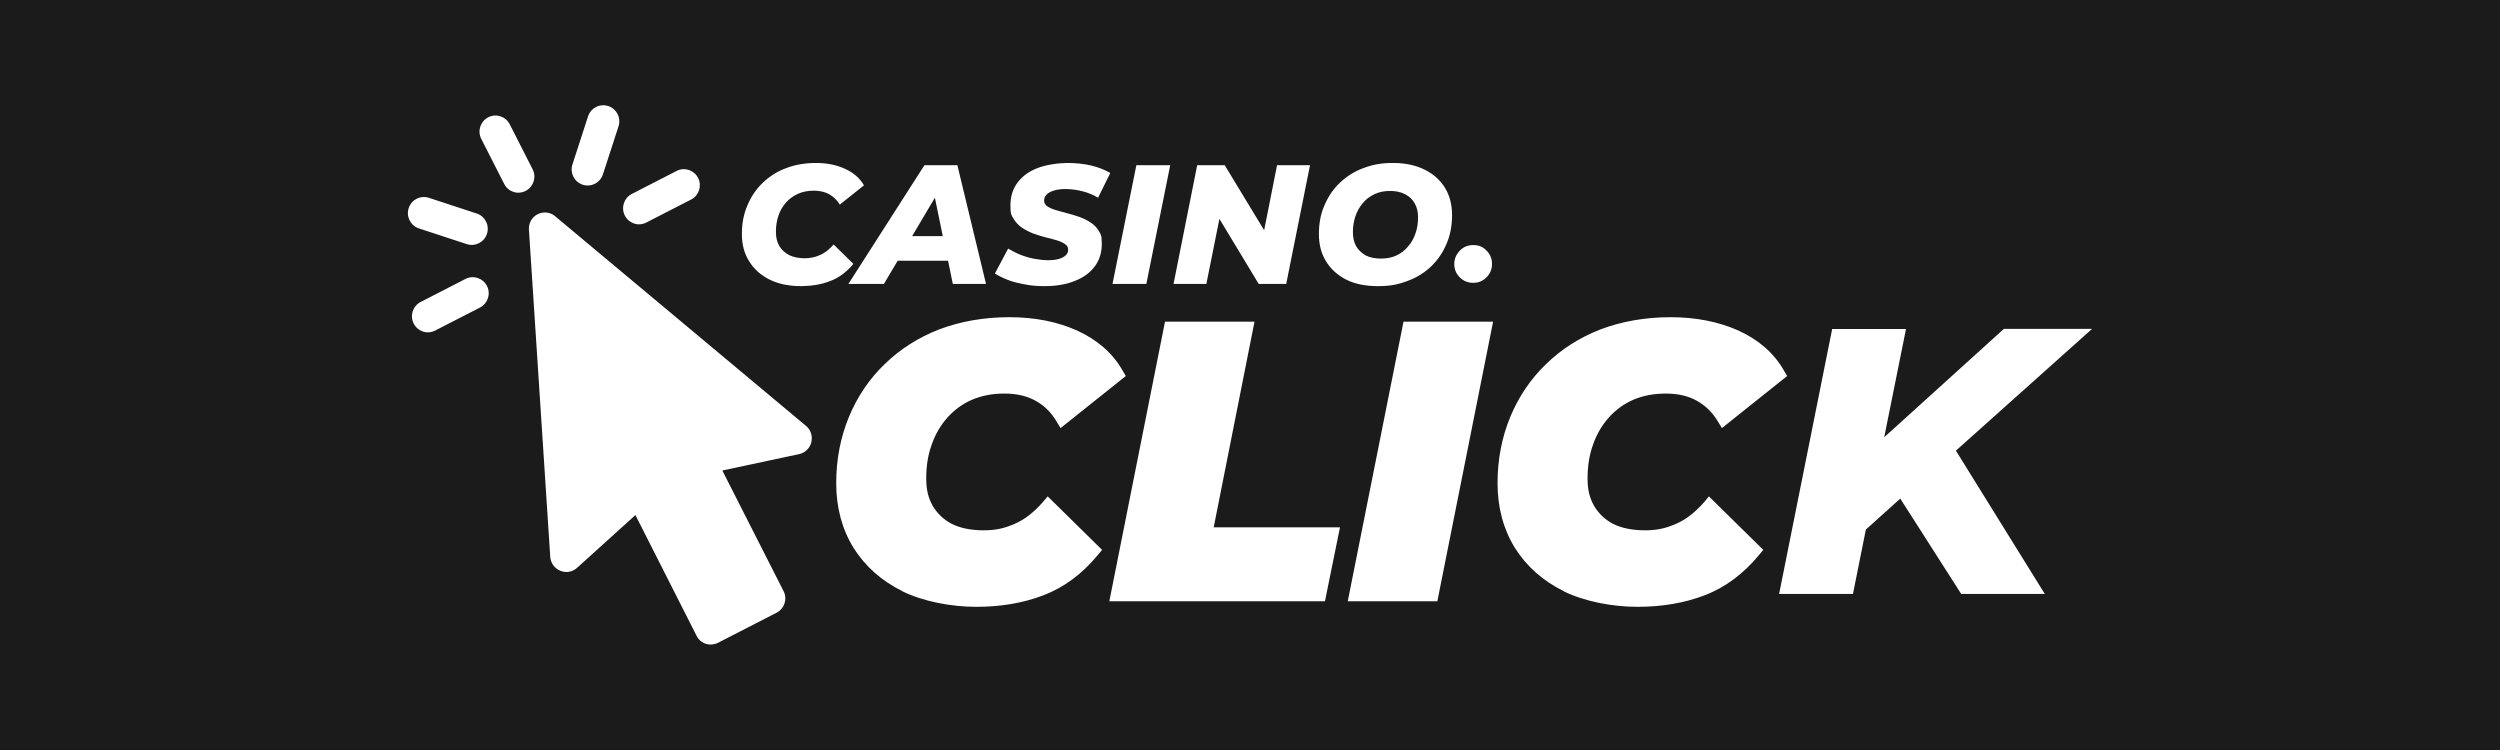 <?xml version="1.0" encoding="UTF-8"?> <svg xmlns="http://www.w3.org/2000/svg" xmlns:xlink="http://www.w3.org/1999/xlink" width="380px" height="114px" viewBox="0 0 380 114" version="1.1"><title>CasinoClick_bw_white_380x114</title><g id="CasinoClick_bw_white_380x114" stroke="none" stroke-width="1" fill="none" fill-rule="evenodd"><rect id="bounds" fill="#1B1B1B" fill-rule="nonzero" x="0" y="0" width="380" height="114"></rect><g id="CasinoClick_bw_white" transform="translate(62, 16)" fill="#FFFFFF" fill-rule="nonzero"><path d="M22.378,16.865 L60.519,48.738 C61.238,49.329 61.542,50.29 61.324,51.209 C61.107,52.127 60.389,52.826 59.475,53.023 L47.813,55.515 L47.791,55.515 L57.104,73.856 C57.713,75.059 57.234,76.523 56.037,77.135 L47.138,81.704 C46.572,81.989 45.898,82.054 45.289,81.858 C44.68,81.661 44.157,81.224 43.875,80.633 L34.584,62.292 L25.707,70.315 C25.01,70.949 24.031,71.124 23.161,70.752 C22.291,70.402 21.703,69.572 21.638,68.653 L18.396,18.898 C18.331,17.914 18.853,16.996 19.723,16.559 C20.593,16.122 21.638,16.231 22.378,16.865 Z M91.421,32.215 C95.293,32.215 98.707,32.892 101.73,34.248 C104.775,35.646 107.124,37.657 108.647,40.346 L109.125,41.154 L99.208,49.067 L98.555,47.996 C97.728,46.619 96.684,45.613 95.358,44.892 C94.096,44.193 92.552,43.821 90.66,43.821 C88.768,43.821 87.202,44.149 85.744,44.761 C84.331,45.373 83.091,46.269 82.047,47.428 C81.003,48.586 80.198,49.941 79.633,51.537 C79.067,53.089 78.785,54.815 78.785,56.695 C78.785,58.575 79.133,59.733 79.785,60.914 C80.481,62.072 81.438,62.99 82.7,63.646 C84.005,64.28 85.592,64.608 87.506,64.608 C89.42,64.608 90.725,64.28 92.226,63.624 C93.727,62.99 95.14,61.875 96.489,60.345 L97.25,59.449 L105.515,67.58 L104.862,68.367 C102.513,71.209 99.751,73.285 96.598,74.487 C93.509,75.668 90.116,76.236 86.375,76.236 C82.634,76.236 78.393,75.449 75.152,73.875 L75.196,73.875 C71.999,72.302 69.519,70.094 67.736,67.274 C65.974,64.411 65.104,61.11 65.104,57.46 C65.104,53.81 65.757,50.488 67.04,47.362 C68.323,44.28 70.128,41.592 72.456,39.362 C74.783,37.089 77.545,35.319 80.742,34.073 C83.983,32.849 87.55,32.215 91.421,32.215 Z M191.923,32.215 C195.773,32.215 199.209,32.892 202.254,34.248 C205.299,35.646 207.648,37.657 209.17,40.346 L209.649,41.154 L199.731,49.067 L199.079,47.996 C198.252,46.619 197.164,45.613 195.881,44.892 C194.62,44.193 193.076,43.821 191.183,43.821 C189.291,43.821 187.725,44.149 186.268,44.761 C184.854,45.373 183.615,46.269 182.571,47.428 C181.527,48.586 180.722,49.941 180.156,51.537 C179.591,53.089 179.308,54.815 179.308,56.695 C179.308,58.575 179.656,59.733 180.309,60.914 C181.005,62.072 181.961,62.99 183.223,63.646 C184.528,64.28 186.116,64.608 188.03,64.608 C189.944,64.608 191.249,64.28 192.749,63.624 C194.25,62.99 195.664,61.875 197.012,60.345 L197.752,59.449 L206.017,67.58 L205.364,68.367 C203.015,71.209 200.253,73.285 197.099,74.487 C194.011,75.668 190.618,76.236 186.877,76.236 C183.136,76.236 178.895,75.449 175.676,73.875 L175.72,73.875 C172.522,72.302 170.043,70.094 168.259,67.274 C166.498,64.411 165.628,61.11 165.628,57.46 C165.628,53.81 166.28,50.488 167.563,47.362 C168.846,44.28 170.652,41.614 172.979,39.362 C175.306,37.089 178.068,35.319 181.266,34.073 C184.506,32.849 188.073,32.215 191.923,32.215 Z M128.685,32.889 L122.482,64.159 L141.677,64.159 L139.392,75.393 L106.617,75.393 L115.083,32.889 L128.685,32.889 Z M164.953,32.889 L156.477,75.393 L142.858,75.393 L151.334,32.889 L164.953,32.889 Z M256,33.984 L235.297,52.499 L248.808,74.276 L236.103,74.276 L226.841,59.788 L221.611,64.493 L219.65,74.276 L208.426,74.276 L216.49,34.006 L227.713,34.006 L224.4,50.464 L224.422,50.464 L224.422,50.442 L242.597,33.984 L256,33.984 Z M12.021,27.468 C12.63,28.67 12.151,30.135 10.955,30.747 L4.144,34.244 C3.535,34.55 2.882,34.594 2.295,34.398 C1.707,34.201 1.185,33.785 0.881,33.173 C0.271,31.971 0.75,30.506 1.947,29.894 L8.757,26.397 C9.954,25.784 11.412,26.265 12.021,27.468 Z M62.043,8.771 C63.716,8.771 65.171,9.076 66.453,9.665 C67.735,10.254 68.712,11.083 69.321,12.174 L65.649,15.098 C65.236,14.422 64.693,13.898 64.042,13.527 C63.412,13.178 62.629,12.982 61.717,12.982 C60.805,12.982 60.044,13.134 59.327,13.44 C58.632,13.767 58.002,14.182 57.502,14.749 C57.003,15.317 56.59,15.971 56.329,16.757 C56.068,17.499 55.938,18.415 55.938,19.222 C55.938,20.03 56.09,20.75 56.438,21.361 C56.785,21.95 57.285,22.43 57.959,22.779 C58.61,23.106 59.501,23.259 60.305,23.259 C61.109,23.259 61.891,23.106 62.608,22.779 L62.629,22.779 C63.368,22.452 64.063,21.906 64.715,21.164 L67.713,24.11 C66.714,25.31 65.562,26.205 64.215,26.707 C62.912,27.23 61.435,27.471 59.827,27.492 L59.805,27.492 C57.98,27.492 56.373,27.187 55.004,26.51 C53.635,25.834 52.593,24.896 51.876,23.717 C51.115,22.517 50.768,21.164 50.768,19.571 C50.768,17.978 51.028,16.56 51.593,15.251 C52.136,13.942 52.897,12.785 53.896,11.825 C54.895,10.865 56.068,10.08 57.437,9.578 C58.828,9.032 60.37,8.771 62.043,8.771 Z M100.268,8.771 C101.559,8.771 102.762,8.901 103.877,9.162 C105.014,9.445 105.955,9.816 106.764,10.294 L104.905,14.061 C104.205,13.625 103.418,13.299 102.565,13.081 C101.712,12.841 100.64,12.733 99.94,12.733 C99.24,12.733 98.65,12.82 98.168,12.972 C97.665,13.124 97.294,13.342 97.053,13.603 C96.812,13.886 96.703,14.147 96.703,14.496 C96.703,14.844 96.856,15.105 97.162,15.345 C97.491,15.563 97.906,15.759 98.409,15.911 C98.956,16.063 99.525,16.237 100.137,16.39 C100.771,16.564 101.405,16.738 102.018,16.956 C102.63,17.173 103.199,17.435 103.746,17.805 C104.292,18.153 104.708,18.567 105.014,19.111 C105.342,19.655 105.474,19.807 105.474,21.092 C105.474,22.376 105.124,23.508 104.424,24.466 C103.724,25.424 102.696,26.186 101.405,26.687 C100.093,27.231 98.54,27.492 96.769,27.492 C95.741,27.492 94.735,27.427 93.794,27.231 C92.854,27.057 92.001,26.861 91.213,26.556 C90.426,26.251 89.792,25.925 89.223,25.576 L91.235,21.789 C91.869,22.159 92.504,22.485 93.16,22.746 C93.838,23.008 94.516,23.204 95.216,23.334 C95.916,23.465 96.594,23.552 97.294,23.552 C97.993,23.552 98.497,23.487 98.956,23.356 C99.415,23.225 99.765,23.029 100.006,22.79 C100.246,22.551 100.356,22.289 100.356,21.941 C100.356,21.593 100.203,21.31 99.874,21.092 C99.546,20.874 99.131,20.678 98.628,20.526 C98.103,20.373 97.512,20.199 96.9,20.069 C96.287,19.917 95.675,19.699 95.019,19.481 C94.385,19.22 93.816,18.937 93.313,18.589 C92.81,18.24 92.373,17.783 92.044,17.217 C91.716,16.695 91.585,16.499 91.585,15.193 C91.585,13.886 91.935,12.754 92.635,11.796 C93.335,10.839 94.341,10.077 95.631,9.576 C96.944,9.032 98.978,8.771 100.268,8.771 Z M149.749,8.771 C151.602,8.771 153.216,9.12 154.568,9.796 C155.921,10.472 156.946,11.411 157.666,12.589 L157.644,12.567 C158.363,13.746 158.712,15.098 158.712,16.691 C158.712,18.284 158.451,19.724 157.884,21.033 C157.338,22.343 156.575,23.477 155.572,24.459 C154.568,25.419 153.369,26.183 151.995,26.685 C150.621,27.23 149.312,27.492 147.459,27.492 C145.605,27.492 143.991,27.187 142.639,26.51 C141.286,25.812 140.261,24.896 139.542,23.696 C138.822,22.517 138.473,21.164 138.473,19.571 C138.473,17.978 138.735,16.538 139.302,15.251 C139.847,13.942 140.61,12.785 141.613,11.825 C142.617,10.865 143.795,10.08 145.169,9.578 C146.586,9.032 147.895,8.771 149.749,8.771 Z M124.157,9.108 L130.15,18.995 L132.112,9.108 L137.123,9.108 L133.506,27.155 L129.322,27.155 L123.351,17.267 L121.368,27.155 L116.378,27.155 L119.973,9.108 L124.157,9.108 Z M115.872,9.108 L112.245,27.155 L107.101,27.155 L110.728,9.108 L115.872,9.108 Z M83.521,9.108 L87.874,27.155 L82.825,27.155 L82.107,23.633 L74.446,23.633 L72.357,27.155 L66.959,27.155 L78.516,9.108 L83.521,9.108 Z M161.95,21.252 C162.757,21.252 163.411,21.516 163.956,22.09 C164.523,22.663 164.784,23.325 164.784,24.119 C164.784,24.913 164.523,25.575 163.956,26.148 C163.389,26.721 162.713,26.986 161.95,26.986 L161.928,26.986 C161.121,26.986 160.445,26.721 159.878,26.148 C159.311,25.575 159.05,24.913 159.05,24.119 C159.05,23.325 159.355,22.663 159.9,22.09 C160.445,21.516 161.143,21.252 161.95,21.252 Z M149.291,13.025 C148.418,13.025 147.633,13.178 146.935,13.506 C146.237,13.833 145.605,14.291 145.125,14.902 C144.623,15.491 144.253,16.167 144.013,16.909 C143.751,17.651 143.642,18.502 143.642,19.288 C143.642,20.073 143.795,20.793 144.122,21.404 C144.471,21.994 144.972,22.474 145.583,22.823 C146.237,23.15 147.001,23.303 147.895,23.303 C148.789,23.303 149.596,23.15 150.272,22.823 C150.97,22.495 151.559,22.037 152.039,21.448 C152.562,20.859 152.933,20.161 153.173,19.419 C153.434,18.677 153.544,17.869 153.544,17.04 C153.544,16.211 153.391,15.535 153.042,14.924 C152.715,14.335 152.235,13.855 151.581,13.527 C150.948,13.178 150.163,13.025 149.291,13.025 Z M3.187,14.067 L10.454,16.45 C11.738,16.865 12.434,18.242 12.021,19.532 C11.607,20.822 10.237,21.521 8.953,21.106 L1.686,18.723 C0.402,18.308 -0.294,16.931 0.119,15.641 C0.533,14.351 1.903,13.652 3.187,14.067 Z M80.104,14.052 L76.644,19.892 L81.301,19.892 L80.104,14.052 Z M44.114,11.05 C44.723,12.252 44.245,13.717 43.048,14.329 L36.237,17.827 C35.628,18.133 34.976,18.177 34.388,17.98 C33.801,17.783 33.278,17.368 32.974,16.756 C32.365,15.554 32.843,14.089 34.04,13.477 L40.85,9.979 C42.047,9.367 43.505,9.848 44.114,11.05 Z M15.48,2.896 L18.962,9.738 C19.571,10.941 19.092,12.406 17.895,13.018 C17.286,13.324 16.633,13.367 16.046,13.171 C15.459,12.974 14.936,12.558 14.632,11.946 L11.15,5.104 C10.541,3.902 11.02,2.437 12.217,1.825 C13.413,1.213 14.871,1.694 15.48,2.896 Z M30.45,0.12 C31.734,0.535 32.43,1.912 32.016,3.202 L29.645,10.504 C29.231,11.793 27.861,12.493 26.577,12.078 C25.293,11.662 24.597,10.285 25.01,8.995 L27.382,1.694 C27.795,0.404 29.166,-0.296 30.45,0.12 Z"></path></g></g></svg> 